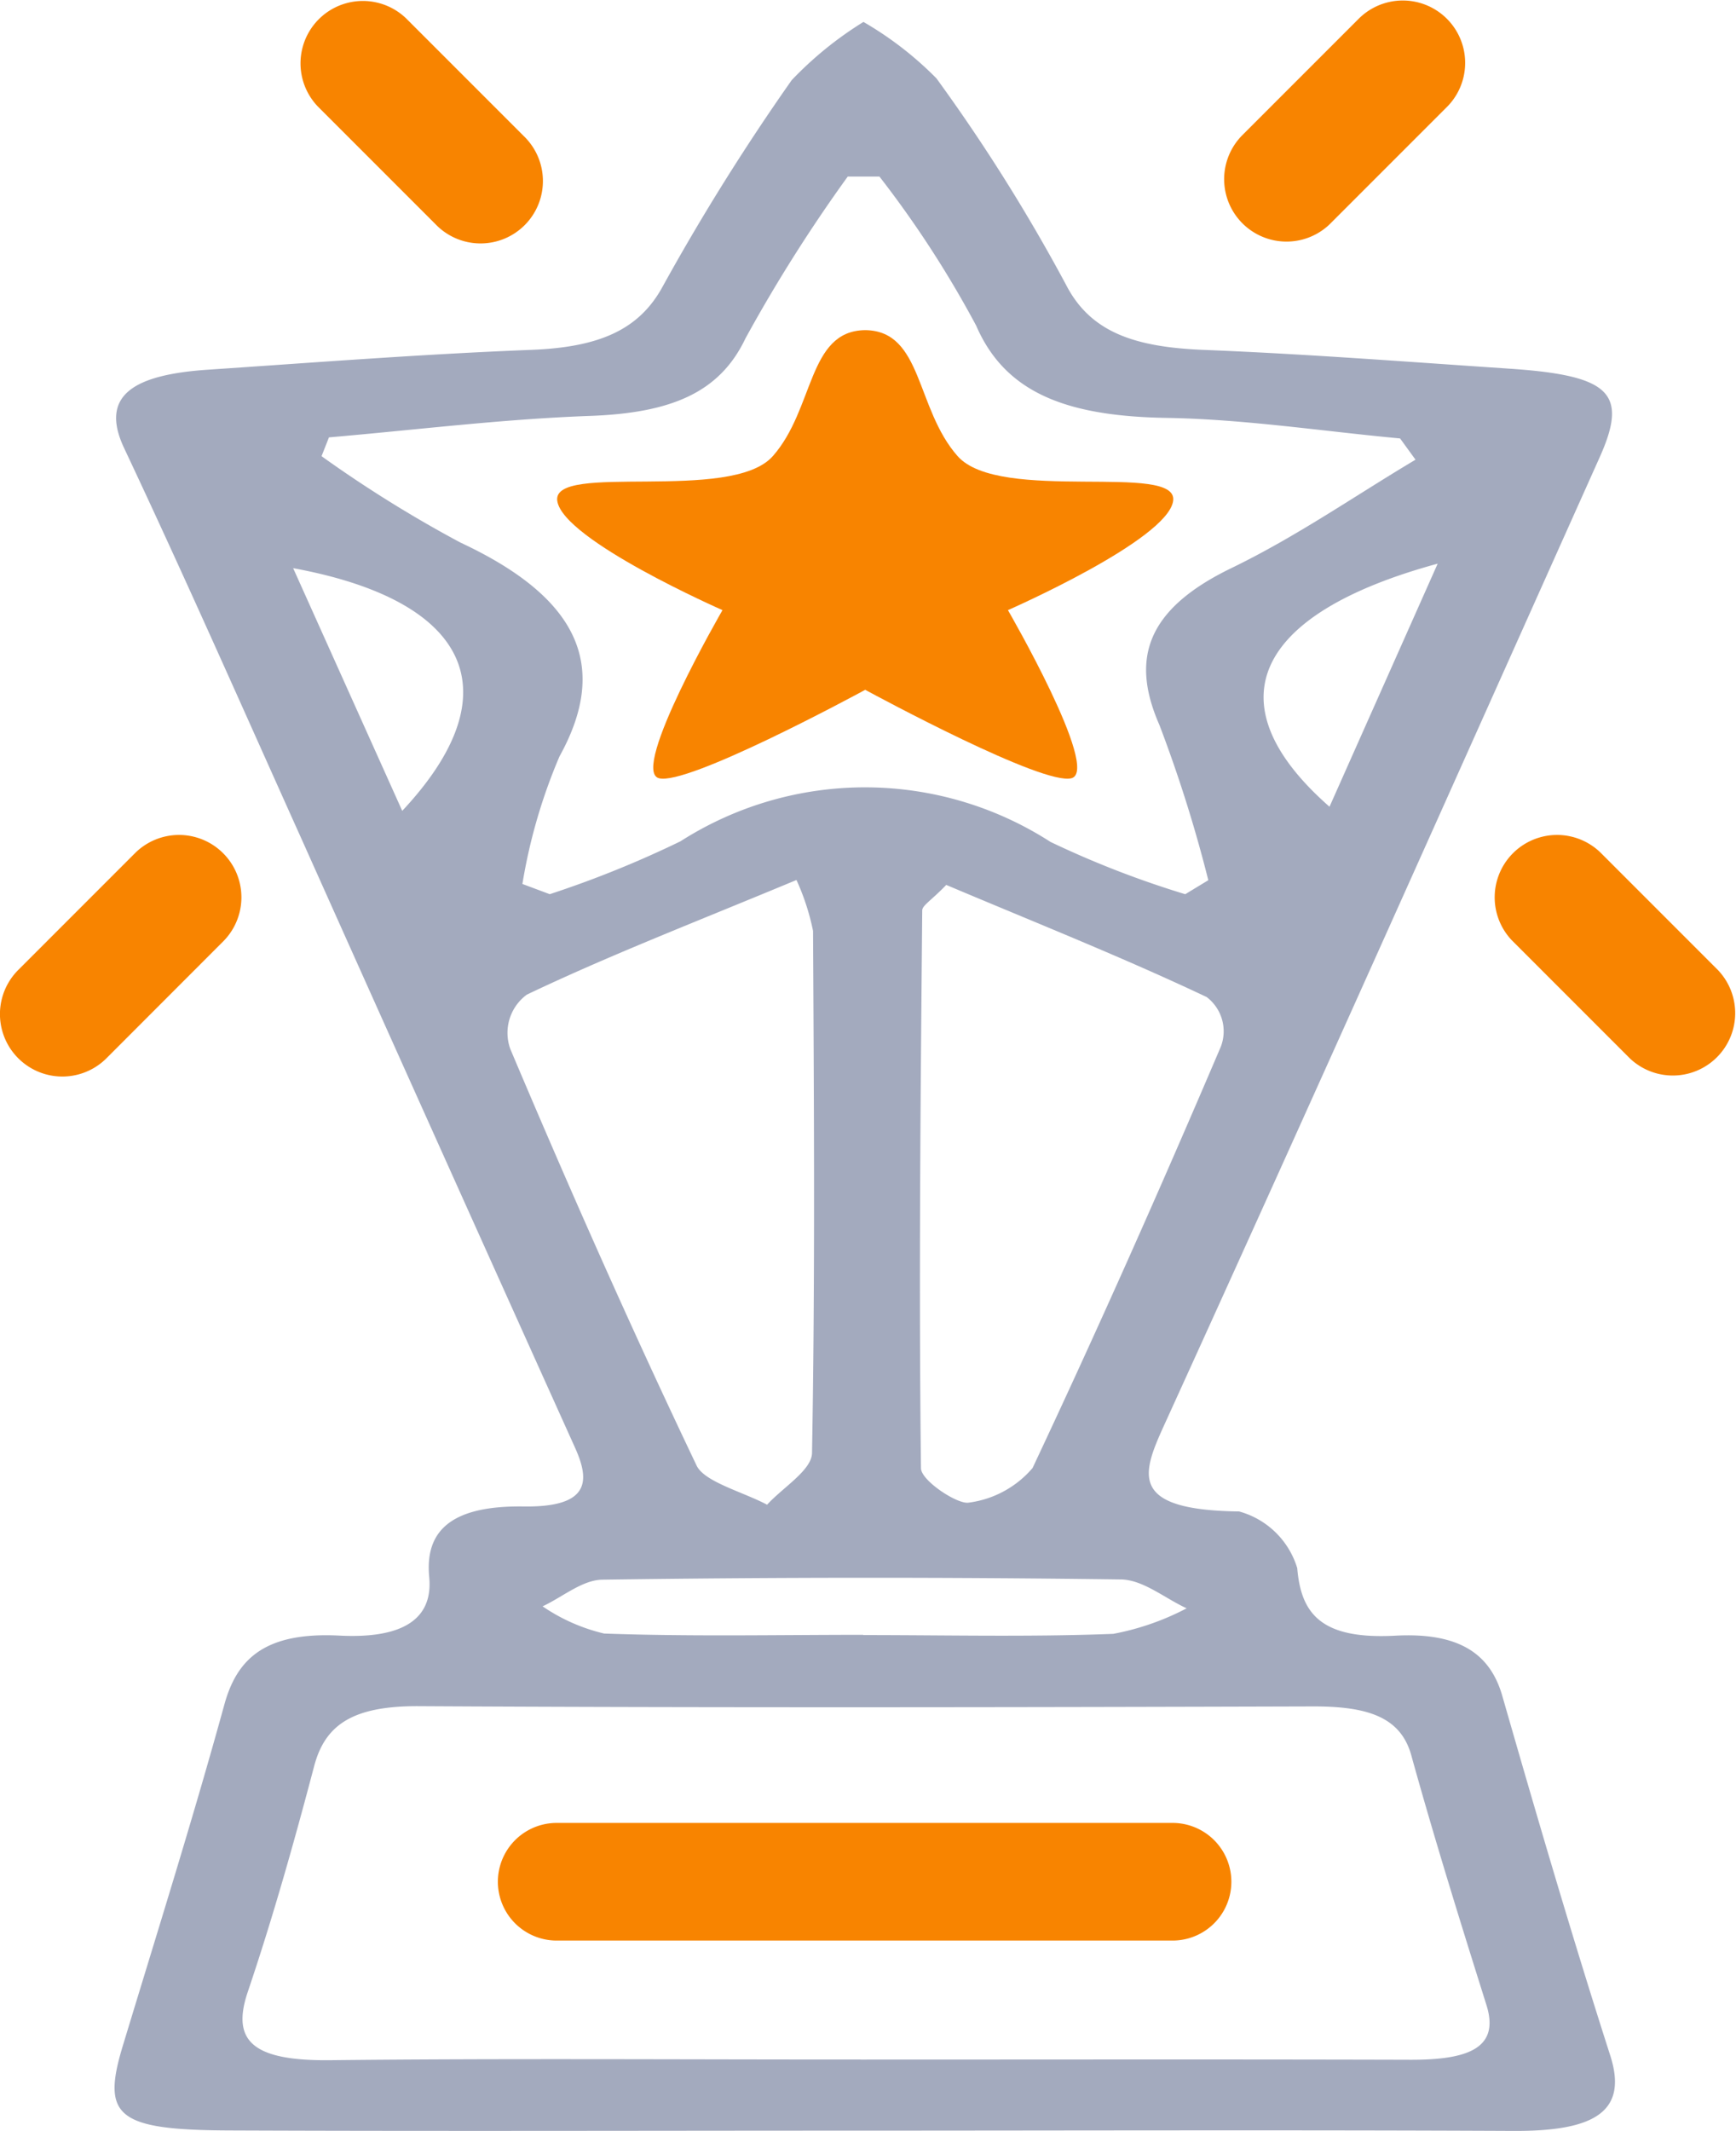 <svg id="Group_46196" data-name="Group 46196" xmlns="http://www.w3.org/2000/svg" xmlns:xlink="http://www.w3.org/1999/xlink" width="55.416" height="68.004" viewBox="0 0 55.416 68.004">
  <defs>
    <clipPath id="clip-path">
      <rect id="Rectangle_18699" data-name="Rectangle 18699" width="55.416" height="68.004" fill="none"/>
    </clipPath>
  </defs>
  <g id="Group_43645" data-name="Group 43645" transform="translate(0)" clip-path="url(#clip-path)">
    <path id="Path_5914" data-name="Path 5914" d="M34.306,69.295c-6.737,0-13.474.022-20.21-.006-3.584-.015-4.071-.453-3.388-2.7,1.1-3.628,2.241-7.252,3.242-10.892.4-1.449,1.283-2.324,3.681-2.2,1.983.1,2.988-.506,2.858-1.869-.136-1.429.64-2.286,3.015-2.252,2.132.03,2.113-.827,1.641-1.874q-4.369-9.686-8.709-19.378c-1.88-4.178-3.725-8.363-5.686-12.524-.811-1.72.371-2.342,2.651-2.5,3.448-.232,6.895-.5,10.353-.635,2.139-.084,3.429-.625,4.188-2.022a71.649,71.649,0,0,1,4.119-6.586A11.506,11.506,0,0,1,34.351,2,11.017,11.017,0,0,1,36.68,3.8a56.717,56.717,0,0,1,4.134,6.581c.787,1.537,2.218,2,4.42,2.086,3.26.13,6.509.382,9.76.6,3.205.218,3.775.783,2.856,2.831C53.248,26.164,48.668,36.427,44,46.671c-.738,1.618-1.283,2.82,2.343,2.864a2.68,2.68,0,0,1,1.855,1.809c.122,1.468.774,2.282,3.138,2.155,2.086-.111,3.034.622,3.408,1.923,1.1,3.83,2.221,7.659,3.445,11.473.579,1.8-.511,2.42-3.075,2.409-6.935-.033-13.87-.011-20.8-.009m-.056-2.268c5.846,0,11.691-.011,17.536.006,1.816.006,2.885-.345,2.444-1.746-.835-2.653-1.661-5.307-2.4-7.972-.343-1.239-1.428-1.563-3.149-1.558-9.511.028-19.022.045-28.533-.008-2.145-.012-3,.62-3.342,1.922-.635,2.41-1.313,4.816-2.118,7.2-.527,1.562.155,2.2,2.619,2.176,5.646-.061,11.294-.019,16.941-.022M51.972,15.968l-.491-.676c-2.487-.231-4.968-.615-7.462-.656-3.17-.053-5.137-.789-6.069-2.942a33.5,33.5,0,0,0-3.089-4.76l-1.011,0A49.14,49.14,0,0,0,30.584,12.1c-.824,1.733-2.375,2.382-4.981,2.474-2.782.1-5.544.446-8.314.684l-.237.6a39.97,39.97,0,0,0,4.436,2.758c3.778,1.765,4.758,3.938,3.16,6.823a17.555,17.555,0,0,0-1.184,4.071l.873.326a33.219,33.219,0,0,0,4.172-1.687,10.936,10.936,0,0,1,11.814.02,30.565,30.565,0,0,0,4.3,1.668l.736-.447A44.027,44.027,0,0,0,43.8,24.44c-.908-2.068-.467-3.674,2.3-5.012,2.1-1.019,3.928-2.3,5.876-3.459M32.213,29.383c-3.181,1.325-5.985,2.407-8.608,3.659a1.514,1.514,0,0,0-.525,1.74c1.881,4.449,3.844,8.884,5.945,13.289.25.523,1.476.838,2.25,1.249.5-.55,1.424-1.1,1.434-1.65.1-5.553.062-11.107.033-16.661a7.512,7.512,0,0,0-.529-1.625M37,29.534c-.48.5-.771.658-.773.82-.053,5.932-.111,11.864-.04,17.8,0,.394,1.163,1.16,1.52,1.1a3.224,3.224,0,0,0,2.042-1.105c2.1-4.461,4.091-8.948,6.01-13.447a1.372,1.372,0,0,0-.452-1.583c-2.68-1.269-5.512-2.395-8.307-3.576M34.347,53.472v.008c2.661,0,5.328.065,7.979-.039a8.346,8.346,0,0,0,2.342-.815c-.7-.321-1.39-.912-2.1-.921q-8.272-.111-16.549.007c-.645.008-1.274.555-1.911.851a5.859,5.859,0,0,0,1.963.868c2.751.1,5.516.041,8.275.041M49.228,27.045l3.453-7.757c-5.922,1.613-7.174,4.493-3.453,7.757m-29.6.132c3.554-3.794,2.147-6.711-3.482-7.745l3.482,7.745" transform="translate(-6.788 -1.3)" fill="#a3aabe"/>
    <path id="Path_5915" data-name="Path 5915" d="M31.654,7.154,27.9,3.4A1.991,1.991,0,0,1,30.711.581l3.758,3.758a1.991,1.991,0,1,1-2.815,2.815" transform="translate(-17.753 0)" fill="#f88400"/>
    <path id="Path_5916" data-name="Path 5916" d="M112.13,4.339,115.888.581A1.991,1.991,0,0,1,118.7,3.4l-3.758,3.758a1.991,1.991,0,0,1-2.815-2.815" transform="translate(-72.498 0)" fill="#f88400"/>
    <path id="Path_5917" data-name="Path 5917" d="M139.6,76.613l3.758,3.758a1.991,1.991,0,0,1-2.815,2.815l-3.758-3.758a1.991,1.991,0,0,1,2.815-2.815" transform="translate(-88.52 -49.415)" fill="#f88400"/>
    <path id="Path_5918" data-name="Path 5918" d="M7.154,79.428,3.4,83.185A1.991,1.991,0,0,1,.581,80.37l3.758-3.758a1.991,1.991,0,0,1,2.815,2.815" transform="translate(0 -49.414)" fill="#f88400"/>
    <path id="Path_5919" data-name="Path 5919" d="M66.935,169.929H47.275a1.877,1.877,0,1,1,0-3.754h19.66a1.877,1.877,0,1,1,0,3.754" transform="translate(-29.505 -108)" fill="#f88400"/>
    <path id="Path_5920" data-name="Path 5920" d="M70.466,35.538c.179-1.251-5.542.089-6.882-1.43s-1.112-3.983-2.929-4.019v0h-.038v0c-1.817.036-1.6,2.51-2.929,4.019s-7.061.179-6.882,1.43,5.274,3.486,5.274,3.486-2.95,5.1-2.034,5.363c.886.259,6.239-2.629,6.59-2.82.351.19,5.7,3.079,6.59,2.82.916-.268-2.034-5.363-2.034-5.363s5.1-2.235,5.274-3.486" transform="translate(-33.017 -19.553)" fill="#f88400"/>
  </g>
</svg>
